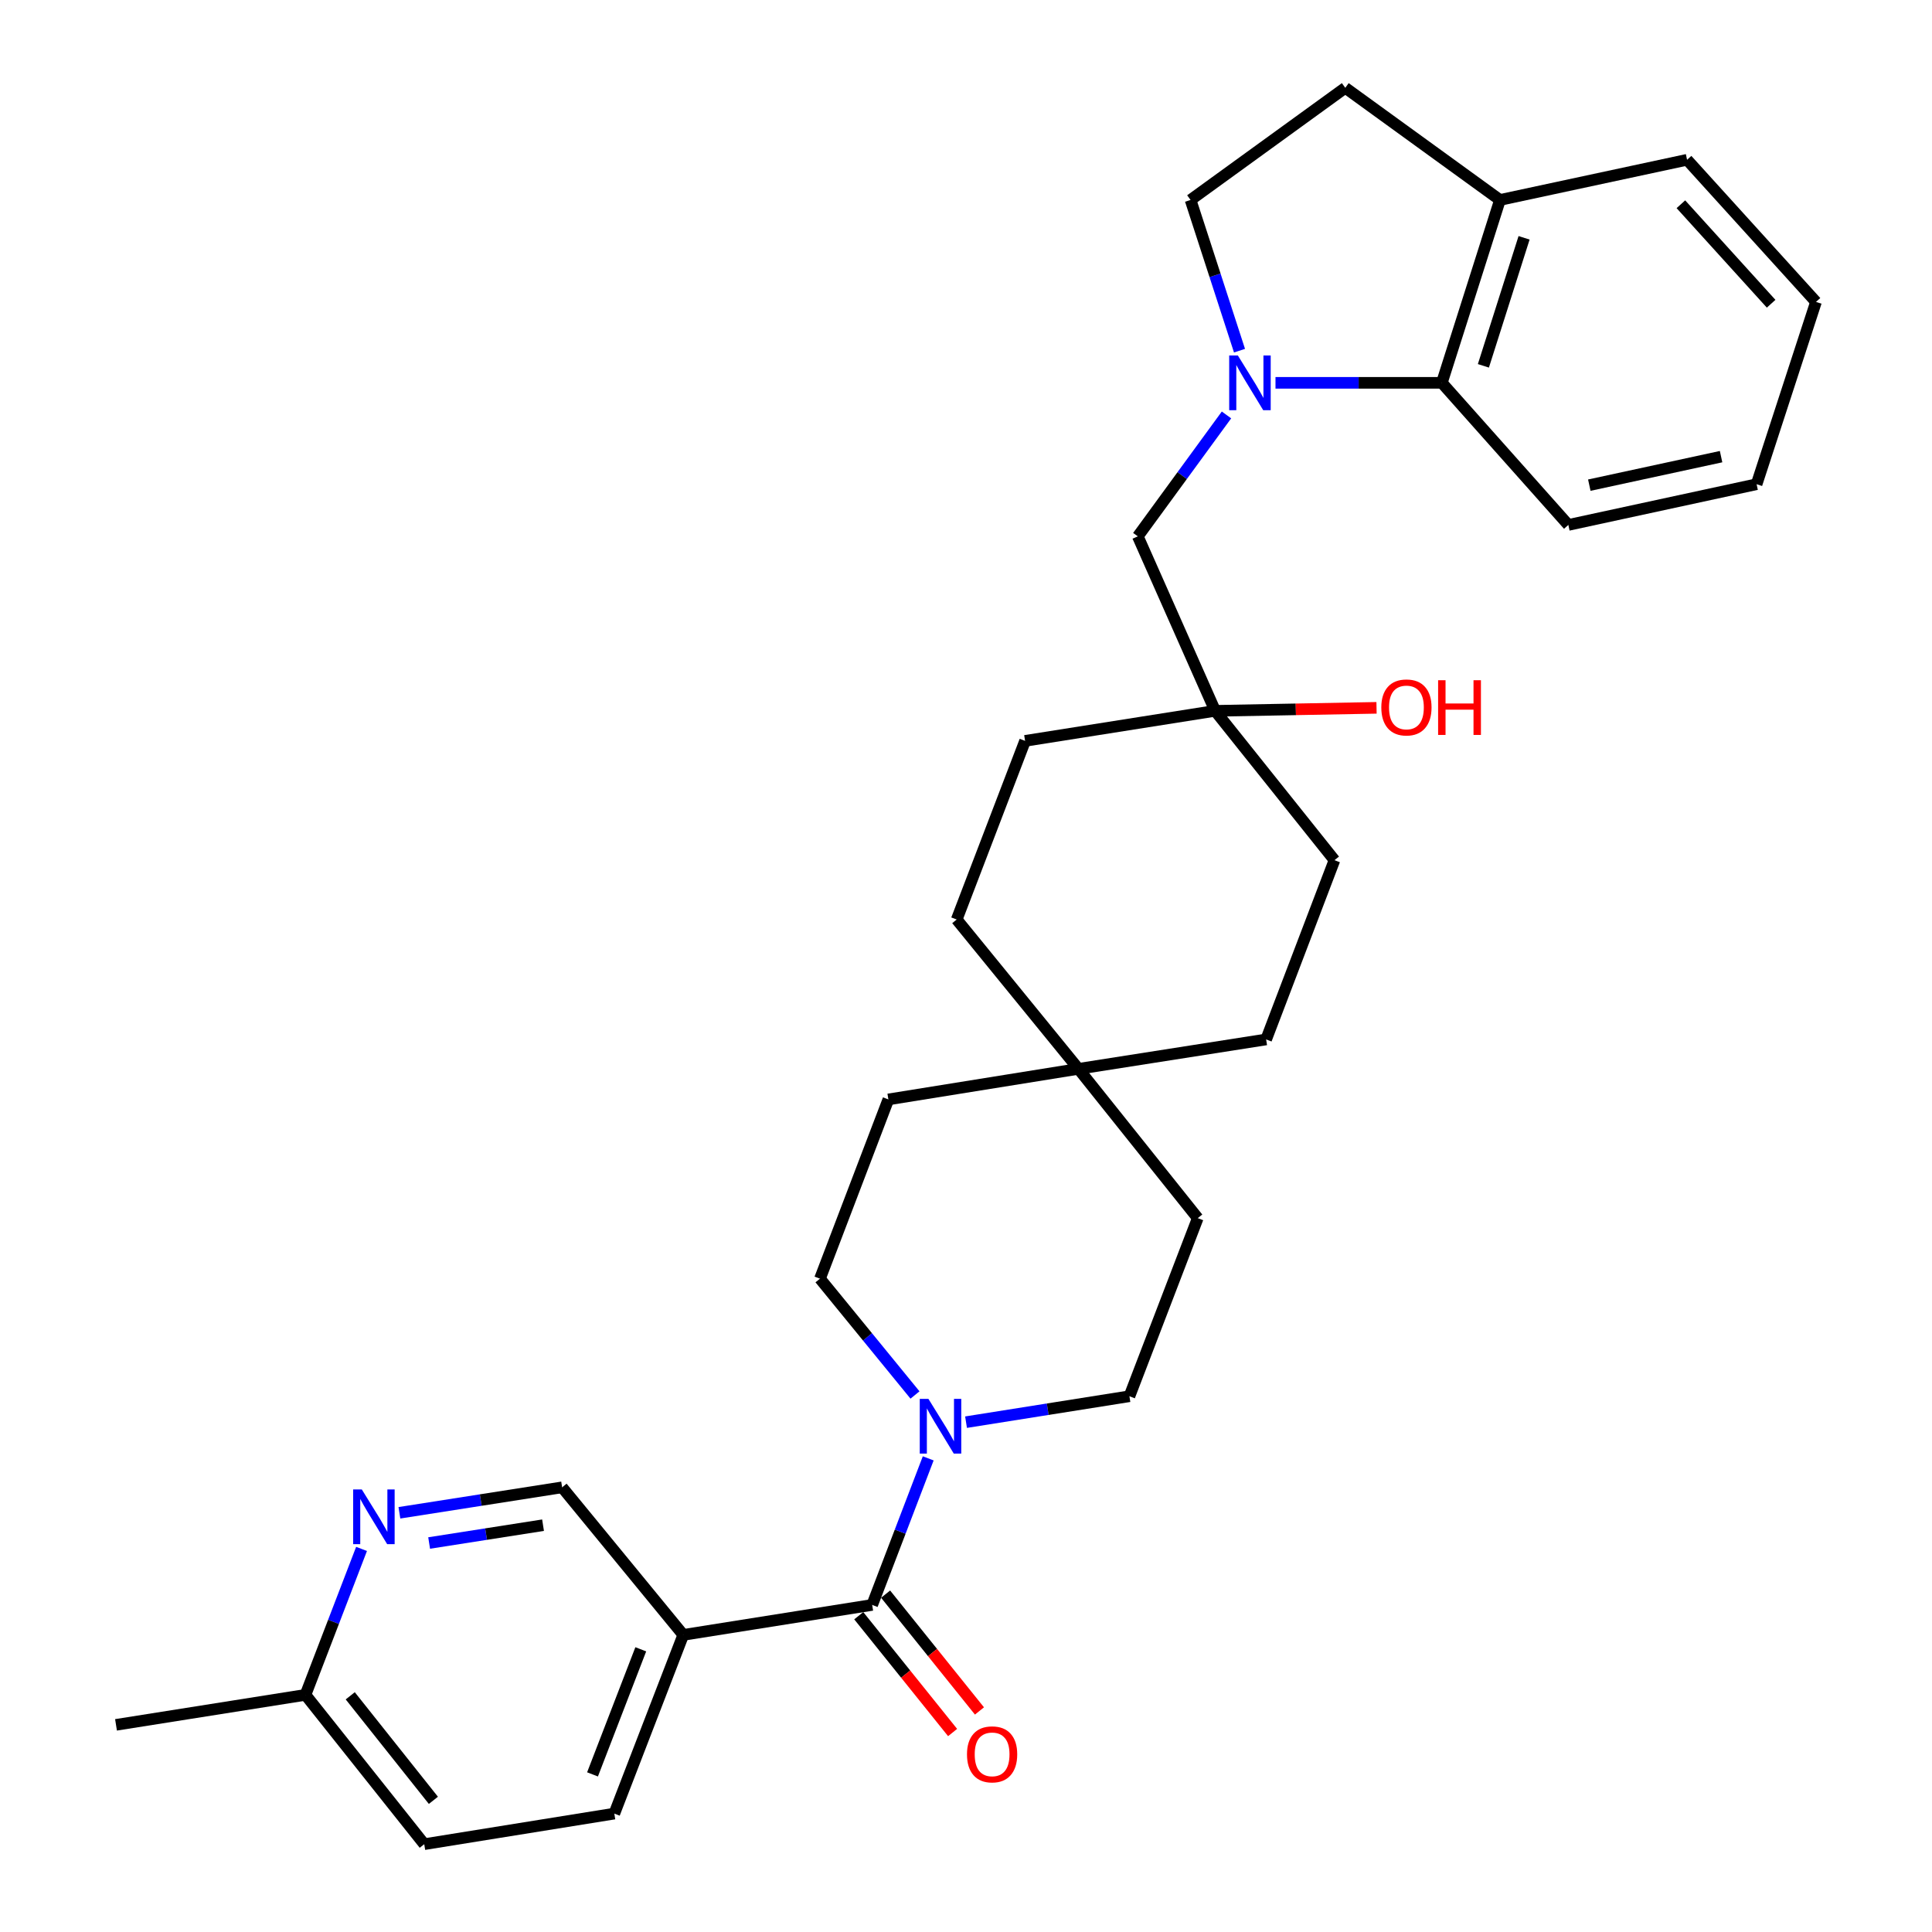 <?xml version='1.0' encoding='iso-8859-1'?>
<svg version='1.1' baseProfile='full'
              xmlns='http://www.w3.org/2000/svg'
                      xmlns:rdkit='http://www.rdkit.org/xml'
                      xmlns:xlink='http://www.w3.org/1999/xlink'
                  xml:space='preserve'
width='1000px' height='1000px' viewBox='0 0 1000 1000'>
<!-- END OF HEADER -->
<rect style='opacity:1.0;fill:#FFFFFF;stroke:none' width='1000' height='1000' x='0' y='0'> </rect>
<path class='bond-3' d='M 660.194,198.152 L 703.244,198.152' style='fill:none;fill-rule:evenodd;stroke:#0000FF;stroke-width:6px;stroke-linecap:butt;stroke-linejoin:miter;stroke-opacity:1' />
<path class='bond-3' d='M 703.244,198.152 L 746.293,198.152' style='fill:none;fill-rule:evenodd;stroke:#000000;stroke-width:6px;stroke-linecap:butt;stroke-linejoin:miter;stroke-opacity:1' />
<path class='bond-5' d='M 634.831,214.772 L 611.88,246.191' style='fill:none;fill-rule:evenodd;stroke:#0000FF;stroke-width:6px;stroke-linecap:butt;stroke-linejoin:miter;stroke-opacity:1' />
<path class='bond-5' d='M 611.88,246.191 L 588.93,277.611' style='fill:none;fill-rule:evenodd;stroke:#000000;stroke-width:6px;stroke-linecap:butt;stroke-linejoin:miter;stroke-opacity:1' />
<path class='bond-7' d='M 641.565,181.504 L 628.898,142.5' style='fill:none;fill-rule:evenodd;stroke:#0000FF;stroke-width:6px;stroke-linecap:butt;stroke-linejoin:miter;stroke-opacity:1' />
<path class='bond-7' d='M 628.898,142.5 L 616.232,103.496' style='fill:none;fill-rule:evenodd;stroke:#000000;stroke-width:6px;stroke-linecap:butt;stroke-linejoin:miter;stroke-opacity:1' />
<path class='bond-0' d='M 451.439,830.705 L 465.941,792.775' style='fill:none;fill-rule:evenodd;stroke:#000000;stroke-width:6px;stroke-linecap:butt;stroke-linejoin:miter;stroke-opacity:1' />
<path class='bond-0' d='M 465.941,792.775 L 480.444,754.845' style='fill:none;fill-rule:evenodd;stroke:#0000FF;stroke-width:6px;stroke-linecap:butt;stroke-linejoin:miter;stroke-opacity:1' />
<path class='bond-2' d='M 451.439,830.705 L 353.653,846.219' style='fill:none;fill-rule:evenodd;stroke:#000000;stroke-width:6px;stroke-linecap:butt;stroke-linejoin:miter;stroke-opacity:1' />
<path class='bond-10' d='M 444.488,836.29 L 468.777,866.521' style='fill:none;fill-rule:evenodd;stroke:#000000;stroke-width:6px;stroke-linecap:butt;stroke-linejoin:miter;stroke-opacity:1' />
<path class='bond-10' d='M 468.777,866.521 L 493.066,896.752' style='fill:none;fill-rule:evenodd;stroke:#FF0000;stroke-width:6px;stroke-linecap:butt;stroke-linejoin:miter;stroke-opacity:1' />
<path class='bond-10' d='M 458.389,825.121 L 482.678,855.352' style='fill:none;fill-rule:evenodd;stroke:#000000;stroke-width:6px;stroke-linecap:butt;stroke-linejoin:miter;stroke-opacity:1' />
<path class='bond-10' d='M 482.678,855.352 L 506.967,885.584' style='fill:none;fill-rule:evenodd;stroke:#FF0000;stroke-width:6px;stroke-linecap:butt;stroke-linejoin:miter;stroke-opacity:1' />
<path class='bond-1' d='M 500.02,736.113 L 542.305,729.404' style='fill:none;fill-rule:evenodd;stroke:#0000FF;stroke-width:6px;stroke-linecap:butt;stroke-linejoin:miter;stroke-opacity:1' />
<path class='bond-1' d='M 542.305,729.404 L 584.591,722.696' style='fill:none;fill-rule:evenodd;stroke:#000000;stroke-width:6px;stroke-linecap:butt;stroke-linejoin:miter;stroke-opacity:1' />
<path class='bond-33' d='M 473.599,722.046 L 449.007,691.943' style='fill:none;fill-rule:evenodd;stroke:#0000FF;stroke-width:6px;stroke-linecap:butt;stroke-linejoin:miter;stroke-opacity:1' />
<path class='bond-33' d='M 449.007,691.943 L 424.414,661.841' style='fill:none;fill-rule:evenodd;stroke:#000000;stroke-width:6px;stroke-linecap:butt;stroke-linejoin:miter;stroke-opacity:1' />
<path class='bond-8' d='M 353.653,846.219 L 290.955,769.841' style='fill:none;fill-rule:evenodd;stroke:#000000;stroke-width:6px;stroke-linecap:butt;stroke-linejoin:miter;stroke-opacity:1' />
<path class='bond-14' d='M 353.653,846.219 L 317.97,938.715' style='fill:none;fill-rule:evenodd;stroke:#000000;stroke-width:6px;stroke-linecap:butt;stroke-linejoin:miter;stroke-opacity:1' />
<path class='bond-14' d='M 331.664,853.675 L 306.686,918.423' style='fill:none;fill-rule:evenodd;stroke:#000000;stroke-width:6px;stroke-linecap:butt;stroke-linejoin:miter;stroke-opacity:1' />
<path class='bond-11' d='M 746.293,198.152 L 776.379,103.496' style='fill:none;fill-rule:evenodd;stroke:#000000;stroke-width:6px;stroke-linecap:butt;stroke-linejoin:miter;stroke-opacity:1' />
<path class='bond-11' d='M 767.8,189.355 L 788.86,123.096' style='fill:none;fill-rule:evenodd;stroke:#000000;stroke-width:6px;stroke-linecap:butt;stroke-linejoin:miter;stroke-opacity:1' />
<path class='bond-25' d='M 746.293,198.152 L 811.774,271.707' style='fill:none;fill-rule:evenodd;stroke:#000000;stroke-width:6px;stroke-linecap:butt;stroke-linejoin:miter;stroke-opacity:1' />
<path class='bond-4' d='M 206.731,783.02 L 248.843,776.43' style='fill:none;fill-rule:evenodd;stroke:#0000FF;stroke-width:6px;stroke-linecap:butt;stroke-linejoin:miter;stroke-opacity:1' />
<path class='bond-4' d='M 248.843,776.43 L 290.955,769.841' style='fill:none;fill-rule:evenodd;stroke:#000000;stroke-width:6px;stroke-linecap:butt;stroke-linejoin:miter;stroke-opacity:1' />
<path class='bond-4' d='M 222.121,798.66 L 251.6,794.047' style='fill:none;fill-rule:evenodd;stroke:#0000FF;stroke-width:6px;stroke-linecap:butt;stroke-linejoin:miter;stroke-opacity:1' />
<path class='bond-4' d='M 251.6,794.047 L 281.078,789.435' style='fill:none;fill-rule:evenodd;stroke:#000000;stroke-width:6px;stroke-linecap:butt;stroke-linejoin:miter;stroke-opacity:1' />
<path class='bond-34' d='M 187.136,801.715 L 172.623,839.485' style='fill:none;fill-rule:evenodd;stroke:#0000FF;stroke-width:6px;stroke-linecap:butt;stroke-linejoin:miter;stroke-opacity:1' />
<path class='bond-34' d='M 172.623,839.485 L 158.11,877.256' style='fill:none;fill-rule:evenodd;stroke:#000000;stroke-width:6px;stroke-linecap:butt;stroke-linejoin:miter;stroke-opacity:1' />
<path class='bond-6' d='M 588.93,277.611 L 628.962,367.928' style='fill:none;fill-rule:evenodd;stroke:#000000;stroke-width:6px;stroke-linecap:butt;stroke-linejoin:miter;stroke-opacity:1' />
<path class='bond-19' d='M 628.962,367.928 L 690.718,445.227' style='fill:none;fill-rule:evenodd;stroke:#000000;stroke-width:6px;stroke-linecap:butt;stroke-linejoin:miter;stroke-opacity:1' />
<path class='bond-20' d='M 628.962,367.928 L 530.581,383.471' style='fill:none;fill-rule:evenodd;stroke:#000000;stroke-width:6px;stroke-linecap:butt;stroke-linejoin:miter;stroke-opacity:1' />
<path class='bond-24' d='M 628.962,367.928 L 670.726,367.151' style='fill:none;fill-rule:evenodd;stroke:#000000;stroke-width:6px;stroke-linecap:butt;stroke-linejoin:miter;stroke-opacity:1' />
<path class='bond-24' d='M 670.726,367.151 L 712.491,366.373' style='fill:none;fill-rule:evenodd;stroke:#FF0000;stroke-width:6px;stroke-linecap:butt;stroke-linejoin:miter;stroke-opacity:1' />
<path class='bond-15' d='M 616.232,103.496 L 696.315,45.455' style='fill:none;fill-rule:evenodd;stroke:#000000;stroke-width:6px;stroke-linecap:butt;stroke-linejoin:miter;stroke-opacity:1' />
<path class='bond-9' d='M 558.2,553.237 L 495.185,475.937' style='fill:none;fill-rule:evenodd;stroke:#000000;stroke-width:6px;stroke-linecap:butt;stroke-linejoin:miter;stroke-opacity:1' />
<path class='bond-17' d='M 558.2,553.237 L 459.82,569.058' style='fill:none;fill-rule:evenodd;stroke:#000000;stroke-width:6px;stroke-linecap:butt;stroke-linejoin:miter;stroke-opacity:1' />
<path class='bond-18' d='M 558.2,553.237 L 619.957,630.507' style='fill:none;fill-rule:evenodd;stroke:#000000;stroke-width:6px;stroke-linecap:butt;stroke-linejoin:miter;stroke-opacity:1' />
<path class='bond-31' d='M 558.2,553.237 L 655.352,538.011' style='fill:none;fill-rule:evenodd;stroke:#000000;stroke-width:6px;stroke-linecap:butt;stroke-linejoin:miter;stroke-opacity:1' />
<path class='bond-26' d='M 776.379,103.496 L 873.224,82.703' style='fill:none;fill-rule:evenodd;stroke:#000000;stroke-width:6px;stroke-linecap:butt;stroke-linejoin:miter;stroke-opacity:1' />
<path class='bond-30' d='M 776.379,103.496 L 696.315,45.455' style='fill:none;fill-rule:evenodd;stroke:#000000;stroke-width:6px;stroke-linecap:butt;stroke-linejoin:miter;stroke-opacity:1' />
<path class='bond-12' d='M 424.414,661.841 L 459.82,569.058' style='fill:none;fill-rule:evenodd;stroke:#000000;stroke-width:6px;stroke-linecap:butt;stroke-linejoin:miter;stroke-opacity:1' />
<path class='bond-13' d='M 584.591,722.696 L 619.957,630.507' style='fill:none;fill-rule:evenodd;stroke:#000000;stroke-width:6px;stroke-linecap:butt;stroke-linejoin:miter;stroke-opacity:1' />
<path class='bond-23' d='M 317.97,938.715 L 219.589,954.545' style='fill:none;fill-rule:evenodd;stroke:#000000;stroke-width:6px;stroke-linecap:butt;stroke-linejoin:miter;stroke-opacity:1' />
<path class='bond-16' d='M 158.11,877.256 L 219.589,954.545' style='fill:none;fill-rule:evenodd;stroke:#000000;stroke-width:6px;stroke-linecap:butt;stroke-linejoin:miter;stroke-opacity:1' />
<path class='bond-16' d='M 181.287,877.749 L 224.323,931.852' style='fill:none;fill-rule:evenodd;stroke:#000000;stroke-width:6px;stroke-linecap:butt;stroke-linejoin:miter;stroke-opacity:1' />
<path class='bond-27' d='M 158.11,877.256 L 60.047,892.779' style='fill:none;fill-rule:evenodd;stroke:#000000;stroke-width:6px;stroke-linecap:butt;stroke-linejoin:miter;stroke-opacity:1' />
<path class='bond-22' d='M 690.718,445.227 L 655.352,538.011' style='fill:none;fill-rule:evenodd;stroke:#000000;stroke-width:6px;stroke-linecap:butt;stroke-linejoin:miter;stroke-opacity:1' />
<path class='bond-21' d='M 530.581,383.471 L 495.185,475.937' style='fill:none;fill-rule:evenodd;stroke:#000000;stroke-width:6px;stroke-linecap:butt;stroke-linejoin:miter;stroke-opacity:1' />
<path class='bond-28' d='M 811.774,271.707 L 909.214,250.626' style='fill:none;fill-rule:evenodd;stroke:#000000;stroke-width:6px;stroke-linecap:butt;stroke-linejoin:miter;stroke-opacity:1' />
<path class='bond-28' d='M 822.62,251.116 L 890.827,236.36' style='fill:none;fill-rule:evenodd;stroke:#000000;stroke-width:6px;stroke-linecap:butt;stroke-linejoin:miter;stroke-opacity:1' />
<path class='bond-32' d='M 873.224,82.703 L 939.953,156.268' style='fill:none;fill-rule:evenodd;stroke:#000000;stroke-width:6px;stroke-linecap:butt;stroke-linejoin:miter;stroke-opacity:1' />
<path class='bond-32' d='M 870.026,105.718 L 916.736,157.213' style='fill:none;fill-rule:evenodd;stroke:#000000;stroke-width:6px;stroke-linecap:butt;stroke-linejoin:miter;stroke-opacity:1' />
<path class='bond-29' d='M 909.214,250.626 L 939.953,156.268' style='fill:none;fill-rule:evenodd;stroke:#000000;stroke-width:6px;stroke-linecap:butt;stroke-linejoin:miter;stroke-opacity:1' />
<path  class='atom-0' d='M 640.711 183.992
L 649.991 198.992
Q 650.911 200.472, 652.391 203.152
Q 653.871 205.832, 653.951 205.992
L 653.951 183.992
L 657.711 183.992
L 657.711 212.312
L 653.831 212.312
L 643.871 195.912
Q 642.711 193.992, 641.471 191.792
Q 640.271 189.592, 639.911 188.912
L 639.911 212.312
L 636.231 212.312
L 636.231 183.992
L 640.711 183.992
' fill='#0000FF'/>
<path  class='atom-2' d='M 480.545 724.049
L 489.825 739.049
Q 490.745 740.529, 492.225 743.209
Q 493.705 745.889, 493.785 746.049
L 493.785 724.049
L 497.545 724.049
L 497.545 752.369
L 493.665 752.369
L 483.705 735.969
Q 482.545 734.049, 481.305 731.849
Q 480.105 729.649, 479.745 728.969
L 479.745 752.369
L 476.065 752.369
L 476.065 724.049
L 480.545 724.049
' fill='#0000FF'/>
<path  class='atom-5' d='M 187.266 770.927
L 196.546 785.927
Q 197.466 787.407, 198.946 790.087
Q 200.426 792.767, 200.506 792.927
L 200.506 770.927
L 204.266 770.927
L 204.266 799.247
L 200.386 799.247
L 190.426 782.847
Q 189.266 780.927, 188.026 778.727
Q 186.826 776.527, 186.466 775.847
L 186.466 799.247
L 182.786 799.247
L 182.786 770.927
L 187.266 770.927
' fill='#0000FF'/>
<path  class='atom-11' d='M 500.512 908.046
Q 500.512 901.246, 503.872 897.446
Q 507.232 893.646, 513.512 893.646
Q 519.792 893.646, 523.152 897.446
Q 526.512 901.246, 526.512 908.046
Q 526.512 914.926, 523.112 918.846
Q 519.712 922.726, 513.512 922.726
Q 507.272 922.726, 503.872 918.846
Q 500.512 914.966, 500.512 908.046
M 513.512 919.526
Q 517.832 919.526, 520.152 916.646
Q 522.512 913.726, 522.512 908.046
Q 522.512 902.486, 520.152 899.686
Q 517.832 896.846, 513.512 896.846
Q 509.192 896.846, 506.832 899.646
Q 504.512 902.446, 504.512 908.046
Q 504.512 913.766, 506.832 916.646
Q 509.192 919.526, 513.512 919.526
' fill='#FF0000'/>
<path  class='atom-25' d='M 714.966 366.165
Q 714.966 359.365, 718.326 355.565
Q 721.686 351.765, 727.966 351.765
Q 734.246 351.765, 737.606 355.565
Q 740.966 359.365, 740.966 366.165
Q 740.966 373.045, 737.566 376.965
Q 734.166 380.845, 727.966 380.845
Q 721.726 380.845, 718.326 376.965
Q 714.966 373.085, 714.966 366.165
M 727.966 377.645
Q 732.286 377.645, 734.606 374.765
Q 736.966 371.845, 736.966 366.165
Q 736.966 360.605, 734.606 357.805
Q 732.286 354.965, 727.966 354.965
Q 723.646 354.965, 721.286 357.765
Q 718.966 360.565, 718.966 366.165
Q 718.966 371.885, 721.286 374.765
Q 723.646 377.645, 727.966 377.645
' fill='#FF0000'/>
<path  class='atom-25' d='M 744.366 352.085
L 748.206 352.085
L 748.206 364.125
L 762.686 364.125
L 762.686 352.085
L 766.526 352.085
L 766.526 380.405
L 762.686 380.405
L 762.686 367.325
L 748.206 367.325
L 748.206 380.405
L 744.366 380.405
L 744.366 352.085
' fill='#FF0000'/>
</svg>
